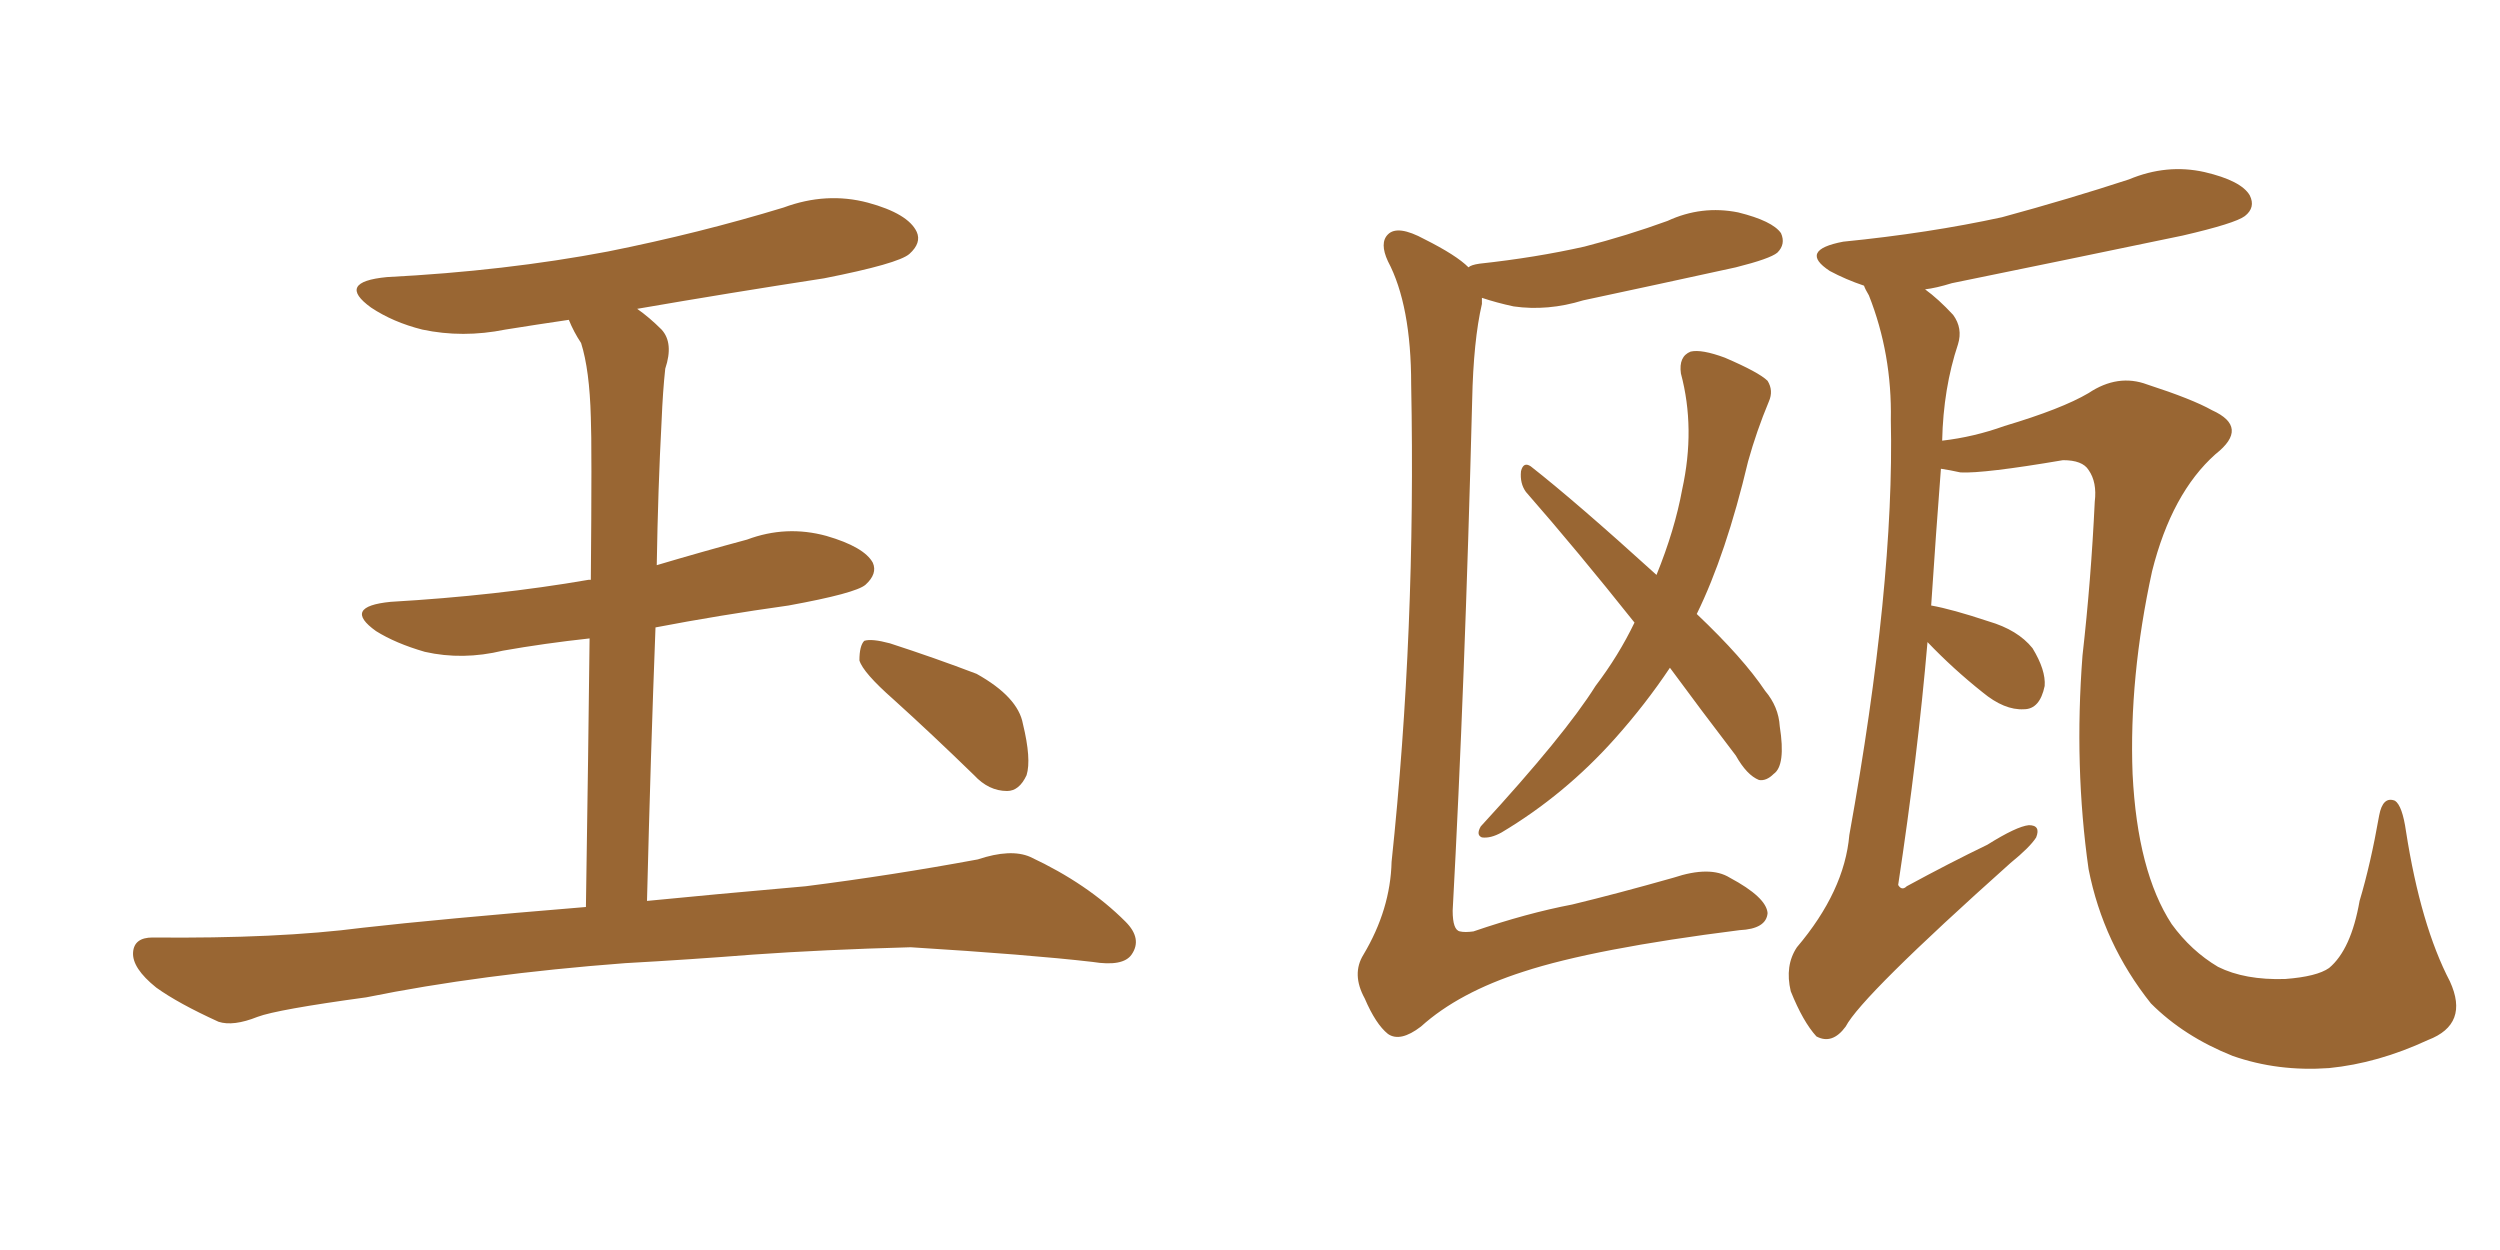 <svg xmlns="http://www.w3.org/2000/svg" xmlns:xlink="http://www.w3.org/1999/xlink" width="300" height="150"><path fill="#996633" padding="10" d="M75 115.58L75 115.58Q57.71 116.89 43.95 119.68L43.95 119.68Q33.25 121.14 30.91 122.02L30.91 122.02Q27.98 123.19 26.22 122.61L26.22 122.61Q21.39 120.41 18.75 118.51L18.75 118.51Q15.82 116.16 15.97 114.26L15.97 114.26Q16.11 112.50 18.31 112.50L18.31 112.50Q33.40 112.65 43.51 111.33L43.51 111.33Q52.59 110.30 70.31 108.84L70.31 108.84Q70.61 89.50 70.75 76.61L70.75 76.61Q65.33 77.20 60.35 78.08L60.35 78.08Q55.52 79.25 50.98 78.22L50.98 78.22Q47.46 77.20 45.12 75.73L45.12 75.73Q41.02 72.80 46.88 72.22L46.88 72.22Q59.62 71.48 70.61 69.58L70.61 69.58Q70.75 69.58 70.90 69.58L70.90 69.58Q71.04 53.32 70.90 50.10L70.90 50.10Q70.75 44.38 69.73 41.16L69.73 41.16Q68.85 39.84 68.26 38.38L68.26 38.38Q64.31 38.96 60.64 39.55L60.64 39.55Q55.52 40.58 50.68 39.55L50.68 39.55Q47.17 38.67 44.53 36.91L44.53 36.91Q40.28 33.84 46.44 33.25L46.44 33.25Q60.64 32.52 72.95 30.18L72.95 30.18Q83.94 27.98 94.04 24.90L94.04 24.90Q99.17 23.00 104.15 24.32L104.15 24.32Q108.98 25.63 110.01 27.83L110.01 27.83Q110.60 29.15 109.13 30.47L109.13 30.47Q107.81 31.64 98.88 33.40L98.88 33.40Q87.45 35.16 76.46 37.06L76.46 37.06Q77.93 38.09 79.39 39.55L79.39 39.55Q80.86 41.16 79.83 44.24L79.83 44.24Q79.54 46.88 79.39 50.54L79.39 50.54Q78.96 58.59 78.81 67.82L78.81 67.82Q84.23 66.21 89.65 64.75L89.65 64.75Q94.34 62.99 99.17 64.31L99.17 64.31Q103.71 65.63 104.74 67.53L104.74 67.53Q105.32 68.85 103.86 70.17L103.86 70.17Q102.69 71.19 94.63 72.66L94.63 72.66Q86.28 73.83 78.66 75.29L78.66 75.29Q78.08 90.38 77.64 108.11L77.64 108.11Q85.11 107.37 96.68 106.35L96.68 106.35Q107.08 105.03 117.33 103.13L117.33 103.13Q121.29 101.81 123.63 102.83L123.63 102.83Q130.52 106.05 135.06 110.60L135.06 110.60Q137.11 112.65 135.79 114.55L135.79 114.55Q134.77 116.02 131.10 115.43L131.10 115.43Q123.49 114.55 109.28 113.67L109.28 113.67Q98.73 113.96 90.38 114.55L90.38 114.55Q82.91 115.14 75 115.58ZM107.23 83.94L107.23 83.94L107.23 83.94Q103.56 80.71 103.13 79.25L103.13 79.25Q103.13 77.49 103.71 76.90L103.71 76.90Q104.59 76.61 106.79 77.20L106.79 77.20Q112.21 78.96 117.19 80.86L117.19 80.86Q122.17 83.64 122.75 86.87L122.75 86.87Q123.78 91.11 123.19 93.02L123.19 93.02Q122.31 94.92 120.85 94.92L120.85 94.92Q118.65 94.92 116.89 93.02L116.89 93.02Q111.77 88.04 107.23 83.94ZM176.22 32.08L176.22 32.08Q176.51 31.79 177.54 31.64L177.54 31.64Q184.28 30.91 190.14 29.59L190.14 29.59Q195.26 28.27 200.10 26.51L200.10 26.51Q204.20 24.61 208.59 25.49L208.59 25.49Q212.70 26.51 213.72 27.98L213.72 27.98Q214.31 29.30 213.28 30.32L213.28 30.32Q212.40 31.05 208.30 32.08L208.30 32.08Q198.93 34.13 189.99 36.04L189.99 36.04Q185.74 37.35 181.64 36.77L181.64 36.77Q179.59 36.33 177.83 35.74L177.83 35.74Q177.83 36.04 177.83 36.47L177.83 36.47Q176.81 40.87 176.66 48.05L176.66 48.05Q175.78 82.32 174.32 109.28L174.32 109.28Q174.32 111.62 175.20 111.77L175.20 111.77Q175.78 111.91 176.81 111.77L176.81 111.77Q183.25 109.57 188.67 108.54L188.67 108.54Q194.09 107.23 200.83 105.32L200.83 105.32Q205.22 103.86 207.57 105.32L207.57 105.32Q211.96 107.67 212.11 109.57L212.11 109.57Q211.96 111.47 208.74 111.62L208.74 111.62Q191.31 113.82 182.81 116.60L182.81 116.60Q175.05 119.09 170.51 123.19L170.51 123.19Q168.02 125.10 166.55 124.07L166.55 124.07Q165.09 122.90 163.77 119.82L163.77 119.82Q162.16 116.89 163.62 114.55L163.62 114.55Q166.85 109.13 166.99 103.42L166.99 103.42Q169.92 75.73 169.34 46.14L169.34 46.14Q169.34 36.62 166.55 31.35L166.55 31.35Q165.53 29.15 166.55 28.13L166.55 28.13Q167.72 26.95 170.95 28.71L170.95 28.71Q174.76 30.62 176.22 32.08ZM200.39 80.13L200.39 80.13Q197.46 84.52 193.80 88.62L193.80 88.62Q187.79 95.36 180.18 99.90L180.18 99.90Q178.86 100.63 177.83 100.49L177.83 100.49Q177.10 100.20 177.69 99.17L177.69 99.17Q187.79 88.18 191.46 82.32L191.46 82.32Q194.24 78.66 196.14 74.71L196.14 74.71Q189.26 66.06 183.11 59.03L183.11 59.03Q182.37 58.01 182.52 56.54L182.52 56.54Q182.81 55.37 183.69 55.96L183.69 55.96Q189.11 60.21 198.78 68.99L198.78 68.99Q200.98 63.57 201.86 58.74L201.86 58.74Q203.47 51.42 201.71 44.82L201.71 44.82Q201.42 42.77 202.88 42.19L202.88 42.19Q204.20 41.89 206.98 42.92L206.98 42.92Q211.08 44.68 212.11 45.70L212.11 45.70Q212.84 46.88 212.26 48.19L212.26 48.19Q210.79 51.71 209.77 55.37L209.77 55.37Q207.13 66.50 203.61 73.68L203.61 73.68Q209.18 78.96 211.82 82.91L211.82 82.91Q213.43 84.81 213.57 87.16L213.57 87.16Q214.31 91.85 212.84 92.87L212.84 92.87Q211.96 93.75 211.08 93.60L211.08 93.60Q209.62 93.02 208.30 90.67L208.30 90.67Q204.05 85.11 200.39 80.13ZM231.30 77.05L231.30 77.05L231.30 77.05Q230.13 90.67 227.78 106.20L227.78 106.20Q228.22 106.93 228.81 106.35L228.81 106.35Q233.94 103.56 238.48 101.37L238.48 101.37Q241.99 99.17 243.46 99.02L243.46 99.02Q244.92 99.02 244.34 100.49L244.34 100.49Q243.60 101.66 241.26 103.56L241.26 103.56Q223.39 119.53 221.48 123.19L221.48 123.19Q219.87 125.39 217.97 124.37L217.97 124.37Q216.36 122.61 214.89 118.95L214.89 118.95Q214.16 115.87 215.63 113.67L215.63 113.67Q221.34 106.93 221.92 100.20L221.92 100.20Q227.34 70.17 226.90 50.39L226.90 50.39Q227.05 42.48 224.27 35.45L224.27 35.45Q223.83 34.72 223.68 34.28L223.68 34.28Q221.48 33.54 219.58 32.52L219.58 32.52Q215.77 30.03 221.19 29.00L221.19 29.00Q231.45 27.98 240.23 26.07L240.23 26.07Q248.29 23.88 255.47 21.53L255.47 21.53Q260.01 19.63 264.55 20.65L264.55 20.65Q268.95 21.68 269.97 23.44L269.97 23.44Q270.70 24.90 269.38 25.93L269.38 25.93Q268.21 26.81 261.91 28.27L261.91 28.27Q247.85 31.20 234.23 33.98L234.23 33.98Q232.32 34.57 231.01 34.72L231.01 34.72Q232.62 35.89 234.38 37.79L234.38 37.79Q235.55 39.40 234.96 41.31L234.96 41.31Q233.20 46.58 233.06 52.88L233.06 52.88Q236.87 52.44 240.53 51.12L240.53 51.12Q247.41 49.07 250.63 47.17L250.63 47.17Q254.15 44.82 257.67 46.14L257.67 46.14Q263.09 47.90 265.43 49.22L265.43 49.22Q269.97 51.27 265.87 54.49L265.87 54.49Q260.60 59.18 258.25 68.55L258.25 68.55Q255.47 81.30 255.91 92.87L255.91 92.87Q256.49 104.59 260.60 110.89L260.60 110.89Q262.94 114.11 266.16 116.02L266.16 116.02Q269.38 117.63 274.22 117.48L274.22 117.48Q278.03 117.19 279.49 116.16L279.49 116.16Q282.13 113.96 283.15 108.11L283.15 108.11Q284.47 103.71 285.50 97.85L285.50 97.85Q285.94 95.51 287.40 96.09L287.40 96.09Q288.28 96.68 288.72 99.76L288.72 99.76Q290.48 111.04 293.99 117.77L293.99 117.77Q296.34 122.90 291.36 124.80L291.36 124.80Q285.35 127.59 279.49 128.17L279.49 128.17Q273.34 128.61 267.92 126.71L267.92 126.71Q262.06 124.37 258.11 120.41L258.11 120.41Q252.39 113.23 250.63 104.30L250.63 104.30Q248.88 91.99 249.90 78.66L249.90 78.66Q250.93 69.58 251.37 60.21L251.37 60.21Q251.66 57.86 250.63 56.40L250.63 56.40Q249.90 55.22 247.56 55.22L247.56 55.22Q238.04 56.84 235.25 56.69L235.25 56.69Q233.94 56.40 232.91 56.25L232.91 56.25Q232.32 63.87 231.74 72.66L231.74 72.66Q234.23 73.10 238.62 74.56L238.62 74.56Q242.14 75.59 243.90 77.78L243.90 77.78Q245.51 80.42 245.36 82.32L245.36 82.32Q244.78 85.11 242.87 85.11L242.87 85.11Q240.53 85.25 237.89 83.06L237.89 83.06Q234.38 80.27 231.30 77.05Z"/></svg>